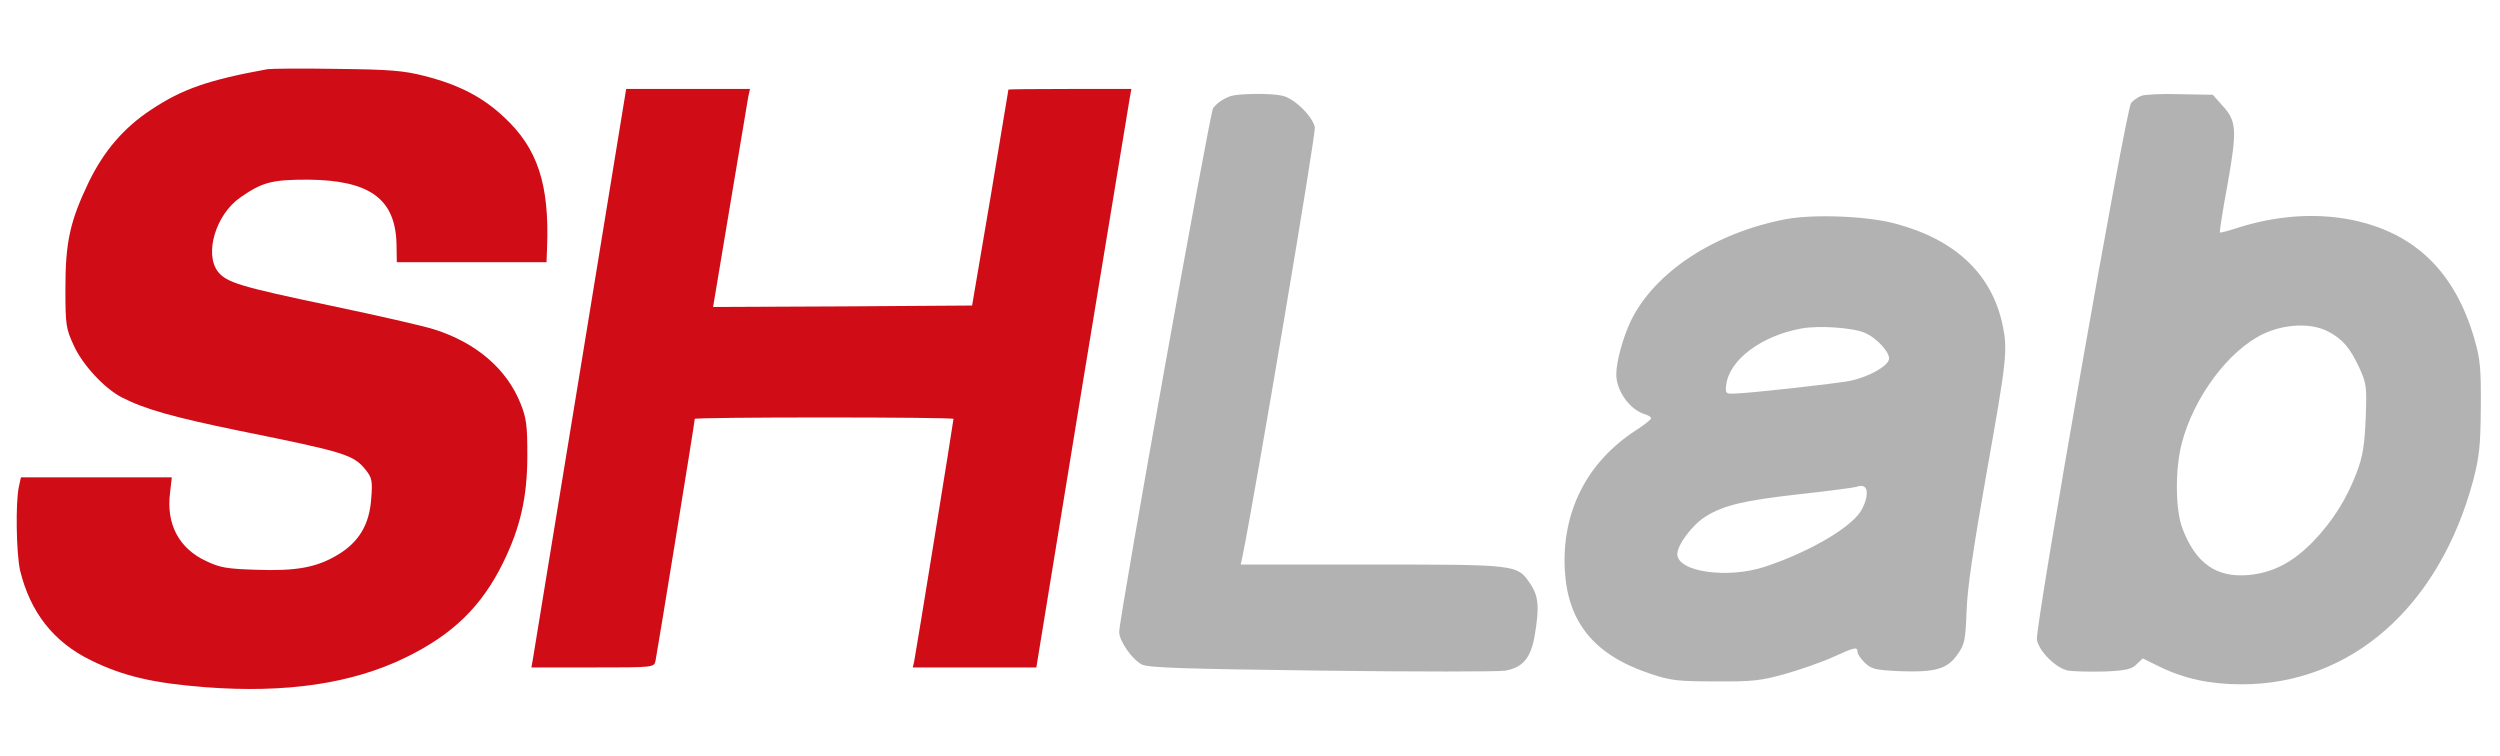 <?xml version="1.0" standalone="no"?>
<!DOCTYPE svg PUBLIC "-//W3C//DTD SVG 20010904//EN" "http://www.w3.org/TR/2001/REC-SVG-20010904/DTD/svg10.dtd">
<svg version="1.0" xmlns="http://www.w3.org/2000/svg" viewBox="0 0 8600 2600" >
<g>
    <path fill="#D00C17" d="M920 238 c-203 37 -293 68 -401 140 -94 62 -162 142 -214 249 -64 134 -80 205 -80 365 0 128 2 138 29 197 30 66 105 147 165 178 80 41 177 68 405 115 366 74 393 82 436 137 19 24 22 37 17 96 -6 89 -42 150 -116 194 -72 43 -141 56 -280 51 -99 -3 -124 -7 -172 -30 -93 -43 -138 -127 -124 -235 l6 -53 -259 0 -260 0 -7 32 c-12 54 -9 230 4 288 35 144 115 247 245 310 110 54 213 78 393 92 276 21 503 -12 688 -102 162 -79 261 -175 335 -325 60 -122 84 -227 84 -370 0 -103 -3 -128 -23 -178 -47 -119 -152 -210 -298 -256 -37 -12 -196 -48 -353 -81 -315 -66 -360 -80 -390 -117 -48 -62 -8 -197 77 -256 76 -53 109 -61 233 -61 212 2 300 66 304 221 l1 63 258 0 257 0 2 -53 c8 -215 -33 -339 -147 -445 -74 -70 -157 -113 -276 -143 -70 -18 -119 -22 -299 -24 -118 -2 -226 -1 -240 1z"/>
    <path fill="#D00C17" d="M1996 1273 c-87 533 -161 980 -163 995 l-5 28 211 0 c210 0 211 0 216 -23 5 -23 135 -822 135 -832 0 -3 200 -5 445 -5 245 0 445 2 445 5 0 8 -130 810 -135 833 l-5 22 212 0 213 0 158 -968 c88 -532 161 -979 164 -995 l5 -27 -211 0 c-116 0 -211 1 -212 2 0 2 -28 169 -62 373 l-63 370 -445 3 -446 2 58 -347 c32 -192 60 -360 63 -376 l6 -27 -213 0 -213 0 -158 967z"/>
    <path fill="#B2B2B2" d="M4235 330 c-26 9 -47 23 -62 42 -11 15 -323 1753 -323 1802 0 31 44 94 78 112 22 11 144 15 618 21 325 4 609 4 632 0 59 -10 88 -43 101 -119 17 -99 14 -137 -15 -180 -45 -66 -42 -66 -544 -66 l-452 0 6 -27 c47 -234 253 -1455 249 -1477 -8 -39 -72 -101 -113 -109 -40 -9 -148 -7 -175 1z"/>
    <path fill="#B2B2B2" d="M6143 754 c-246 47 -451 182 -533 350 -27 57 -50 140 -50 184 0 56 46 121 98 137 12 3 22 10 22 14 0 4 -24 23 -52 41 -169 109 -256 281 -245 481 10 181 102 293 295 357 68 23 94 26 222 26 128 1 156 -2 242 -26 53 -15 127 -41 164 -58 75 -34 84 -36 84 -17 0 8 12 24 26 38 23 21 36 24 122 28 122 4 161 -8 196 -58 25 -35 27 -49 31 -147 2 -77 23 -217 69 -478 69 -387 73 -422 55 -508 -37 -175 -162 -294 -370 -349 -97 -26 -280 -33 -376 -15z m272 391 c41 17 88 69 83 91 -4 24 -71 61 -133 74 -52 10 -347 43 -400 44 -28 1 -30 -1 -27 -29 10 -87 121 -170 259 -195 59 -11 177 -3 218 15z m6 560 c-1 16 -12 42 -22 57 -42 59 -179 138 -326 187 -128 43 -303 19 -303 -43 0 -32 52 -101 97 -129 63 -39 129 -55 323 -77 102 -11 190 -23 195 -25 26 -10 40 1 36 30z"/>
    <path fill="#B2B2B2" d="M7365 330 c-12 5 -27 16 -34 24 -18 22 -332 1810 -324 1847 8 41 66 98 108 106 18 3 75 4 124 3 75 -3 94 -8 111 -25 l21 -20 57 28 c86 42 175 61 282 61 377 1 681 -266 798 -702 21 -82 25 -118 26 -251 1 -134 -2 -166 -22 -235 -67 -232 -206 -366 -424 -410 -127 -25 -264 -14 -401 31 -27 9 -50 14 -51 13 -1 -2 10 -77 27 -167 33 -187 31 -217 -18 -270 l-33 -37 -114 -2 c-62 -2 -122 1 -133 6z m643 810 c50 26 76 56 108 125 25 55 26 64 22 175 -4 91 -10 130 -30 183 -35 93 -83 169 -150 239 -71 73 -139 108 -222 116 -111 10 -182 -39 -228 -159 -25 -65 -26 -203 -3 -293 41 -159 161 -320 280 -377 74 -35 165 -39 223 -9z"/>    
</g>
</svg>
